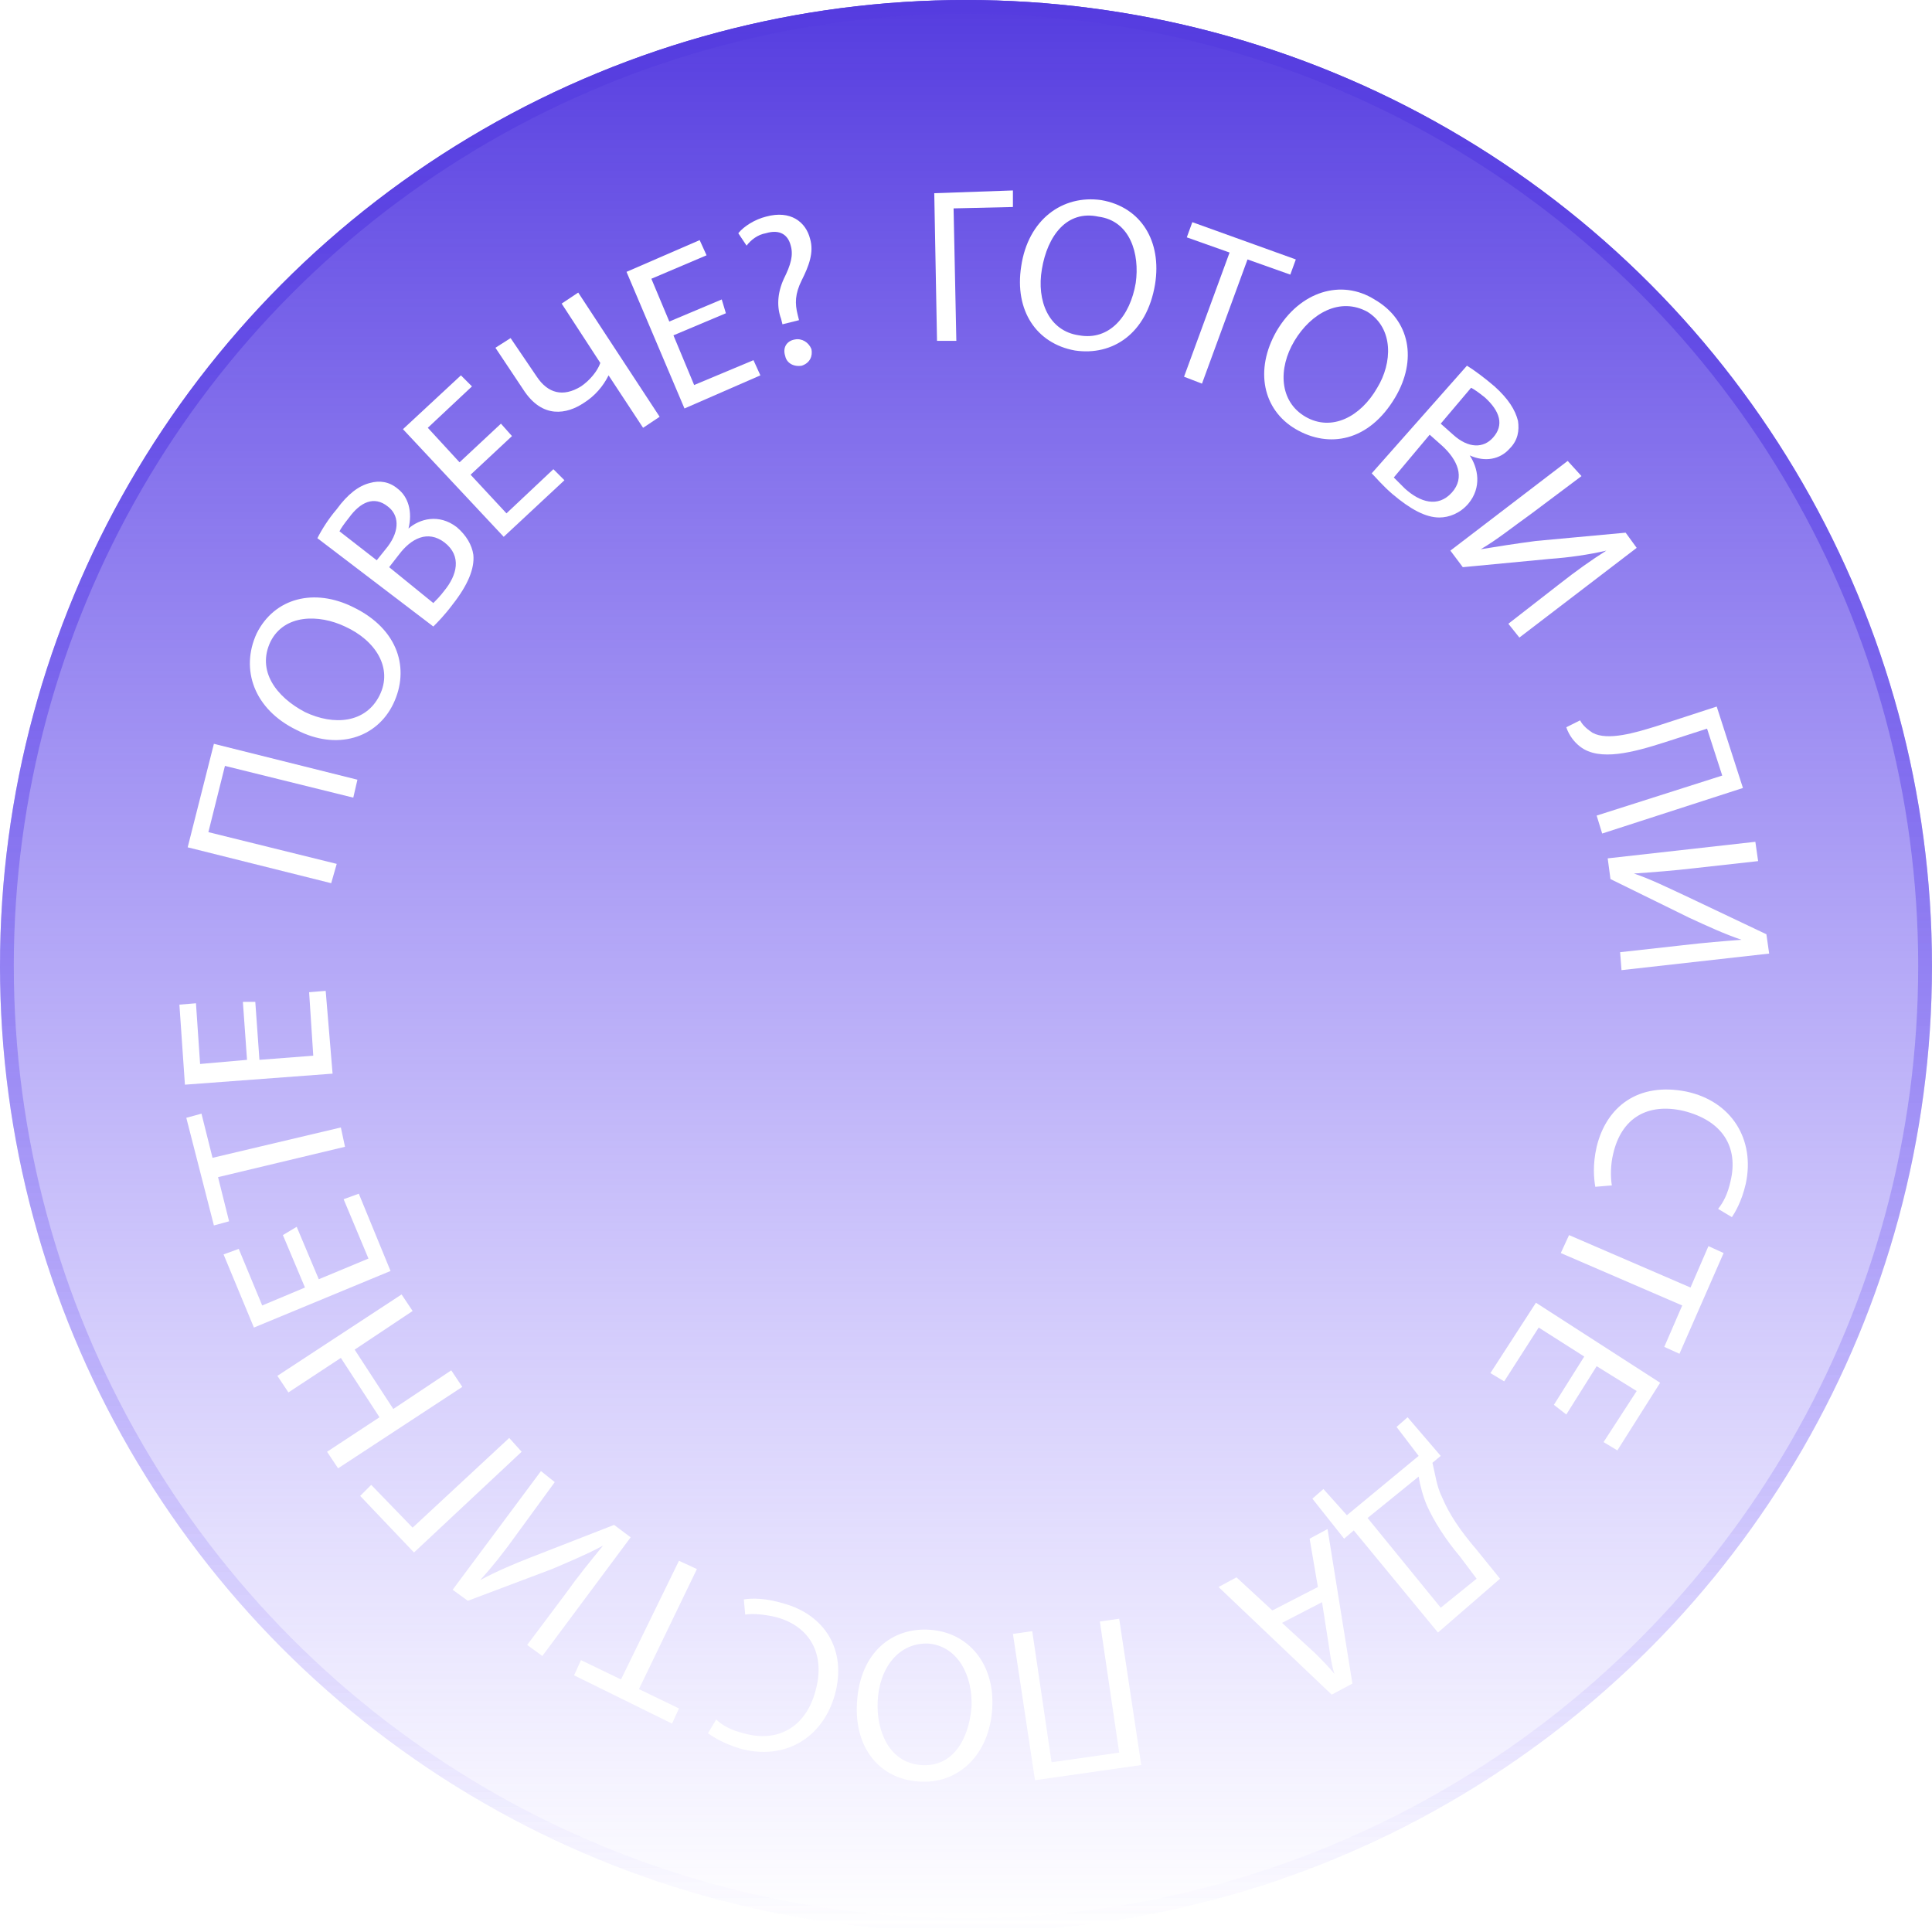 <svg xmlns="http://www.w3.org/2000/svg" width="140" height="140" viewBox="0 0 140 140" fill="none">
<style>
  .st2 {
    fill: white; /* или друг видим цвят */
  }
</style>
<g filter="url(#filter0_b_55_1205)"><circle cx="70" cy="70" r="70" fill="url(#paint0_linear_55_1205)"></circle><circle cx="70" cy="70" r="69.5" stroke="url(#paint1_linear_55_1205)"></circle></g><path class="st2" d="M73.4,13.8l0,1.2l-4.3,0.1l0.2,9.6l-1.4,0l-0.2-10.7L73.4,13.8z"/>
	<path class="st2" d="M83.7,20.6c-0.6,3.6-3.1,5.2-5.8,4.8c-2.8-0.5-4.4-2.9-3.9-6.1c0.5-3.4,3-5.2,5.8-4.8
		C82.7,15,84.2,17.5,83.7,20.6z M75.5,19.5c-0.4,2.3,0.5,4.5,2.7,4.8c2.2,0.4,3.7-1.4,4.1-3.8c0.3-2.1-0.4-4.5-2.7-4.8
		C77.3,15.2,75.9,17.1,75.5,19.5z"/>
	<path class="st2" d="M89.1,18.3l-3.1-1.1l0.4-1.1l7.5,2.7l-0.4,1.1l-3.1-1.1l-3.3,9l-1.3-0.5L89.1,18.3z"/>
	<path class="st2" d="M101.1,28.8c-1.9,3.2-4.8,3.7-7.2,2.3c-2.4-1.4-3-4.3-1.4-7.1c1.7-2.9,4.7-3.8,7.1-2.3
		C102.2,23.2,102.7,26.1,101.1,28.8z M93.8,24.7c-1.2,2-1.1,4.4,0.8,5.5c1.9,1.1,4,0,5.2-2.1c1.1-1.8,1.2-4.3-0.7-5.5
		C97.1,21.5,95,22.7,93.8,24.7z"/>
	<path class="st2" d="M106.3,26.5c0.5,0.3,1.3,0.9,2,1.5c1,0.9,1.5,1.7,1.7,2.5c0.1,0.7,0,1.4-0.6,2c-0.7,0.8-1.8,1-2.9,0.5l0,0
		c0.6,0.9,0.9,2.3-0.1,3.5c-0.6,0.7-1.4,1-2.1,1c-1,0-2.1-0.6-3.4-1.7c-0.7-0.6-1.2-1.2-1.5-1.5L106.3,26.5z M101,34.6
		c0.2,0.2,0.5,0.5,0.8,0.8c1.1,1,2.4,1.4,3.4,0.3c1-1.1,0.4-2.4-0.7-3.4l-0.9-0.8L101,34.6z M104.4,30.7l0.9,0.8
		c1.1,1,2.2,1,2.9,0.2c0.8-0.9,0.5-1.9-0.6-2.9c-0.5-0.4-0.8-0.6-1-0.7L104.4,30.7z"/>
	<path class="st2" d="M114.6,34.5l-3.6,2.7c-1.4,1-2.5,1.9-3.7,2.6l0,0c1.2-0.2,2.5-0.4,4-0.6l6.5-0.6l0.8,1.1l-8.5,6.5l-0.8-1
		l3.6-2.8c1.4-1.1,2.4-1.8,3.5-2.5l0,0c-1.3,0.3-2.7,0.5-4.1,0.6l-6.3,0.6l-0.9-1.2l8.5-6.5L114.6,34.5z"/>
	<path class="st2" d="M126.3,57.1l-10.2,3.3l-0.4-1.3l9.1-2.9l-1.1-3.4l-3.1,1c-2.2,0.7-4.7,1.4-6.1,0.3c-0.4-0.3-0.8-0.8-1-1.4
		l1-0.5c0.2,0.4,0.6,0.7,0.9,0.9c1.1,0.6,3.1,0,4.7-0.5l4.3-1.4L126.3,57.1z"/>
	<path class="st2" d="M127.4,62.4l-4.5,0.5c-1.7,0.2-3.1,0.3-4.5,0.4l0,0c1.2,0.4,2.4,1,3.7,1.6l5.9,2.8l0.2,1.4l-10.7,1.2l-0.1-1.3
		l4.5-0.5c1.7-0.2,3-0.3,4.3-0.4l0,0c-1.2-0.4-2.5-1-3.8-1.6l-5.7-2.8l-0.2-1.5l10.7-1.2L127.4,62.4z"/>
	<path class="st2" d="M115.6,86c-0.1-0.6-0.2-1.6,0.1-2.9c0.7-2.9,3-4.7,6.5-4c3.3,0.7,5,3.5,4.3,6.7c-0.3,1.3-0.8,2.1-1,2.4l-1-0.6
		c0.4-0.5,0.7-1.1,0.9-2c0.6-2.5-0.6-4.4-3.4-5.1c-2.6-0.6-4.5,0.5-5.1,3.1c-0.2,0.8-0.2,1.7-0.1,2.3L115.6,86z"/>
	<path class="st2" d="M122.5,93.3l1.3-3l1.1,0.5l-3.2,7.3l-1.1-0.5l1.3-3l-8.8-3.8l0.6-1.3L122.5,93.3z"/>
	<path class="st2" d="M112.6,101.8l2.2-3.5l-3.3-2.1l-2.5,3.9l-1-0.6l3.3-5.1l9,5.8l-3.1,4.9l-1-0.6l2.4-3.7l-2.9-1.8l-2.2,3.5
		L112.6,101.8z"/>
	<path class="st2" d="M104.2,118.3l-6.1-7.4l-0.7,0.6l-2.3-2.9l0.8-0.7l1.7,1.9l5.2-4.3l-1.6-2.1l0.8-0.7l2.4,2.8l-0.6,0.5
		c0.2,0.8,0.3,1.7,0.7,2.5c0.5,1.2,1.3,2.4,2.5,3.8l1.7,2.1L104.2,118.3z M105.8,112.8c-1.1-1.3-1.9-2.6-2.4-3.7
		c-0.3-0.7-0.5-1.5-0.6-2.1l-3.7,3l5.3,6.5l2.6-2.1L105.8,112.8z"/>
	<path class="st2" d="M95.5,115l-0.6-3.5l1.3-0.7L98,122l-1.5,0.8l-8.2-7.8l1.3-0.7l2.6,2.4L95.5,115z M92.9,117.6l2.4,2.2
		c0.5,0.5,1,1,1.4,1.5l0,0c-0.2-0.6-0.3-1.3-0.4-2l-0.5-3.2L92.9,117.6z"/>
	<path class="st2" d="M75,129l-1.6-10.6l1.4-0.2l1.4,9.5l4.9-0.7l-1.4-9.5l1.4-0.2l1.6,10.6L75,129z"/>
	<path class="st2" d="M62.1,123.4c0.2-3.7,2.6-5.5,5.3-5.3c2.8,0.2,4.7,2.5,4.5,5.7c-0.2,3.4-2.5,5.5-5.3,5.3
		C63.6,128.9,61.9,126.5,62.1,123.4z M70.4,123.7c0.1-2.3-1-4.4-3.1-4.6c-2.2-0.1-3.6,1.8-3.7,4.2c-0.1,2.1,0.8,4.4,3.1,4.6
		C69,128.1,70.2,126.1,70.4,123.7z"/>
	<path class="st2" d="M53.9,115.9c0.6-0.1,1.6-0.1,2.9,0.3c2.9,0.8,4.6,3.3,3.7,6.6c-0.9,3.2-3.7,4.8-6.9,3.9
		c-1.3-0.4-2-0.9-2.3-1.1l0.6-1c0.4,0.4,1.1,0.8,2,1c2.4,0.7,4.5-0.4,5.2-3.1c0.7-2.5-0.3-4.6-2.8-5.3c-0.8-0.2-1.7-0.3-2.3-0.2
		L53.9,115.9z"/>
	<path class="st2" d="M46.3,122.4l2.9,1.4l-0.5,1.1l-7.1-3.5l0.5-1.1l2.9,1.4l4.2-8.6l1.3,0.6L46.3,122.4z"/>
	<path class="st2" d="M38.2,119.2l2.7-3.6c1-1.4,1.9-2.5,2.8-3.6l0,0c-1.1,0.6-2.3,1.1-3.7,1.7l-6.1,2.3l-1.1-0.8l6.4-8.6l1,0.8
		l-2.7,3.7c-1,1.4-1.8,2.4-2.7,3.4l0,0c1.1-0.6,2.5-1.2,3.8-1.7l5.9-2.3l1.2,0.9l-6.4,8.6L38.2,119.2z"/>
	<path class="st2" d="M26.1,108.4l0.8-0.8l3,3.1l7-6.5l0.9,1l-7.8,7.3L26.1,108.4z"/>
	<path class="st2" d="M23.7,105.2l3.8-2.5l-2.8-4.3l-3.8,2.5l-0.8-1.2l9-5.9l0.8,1.2l-4.2,2.8l2.8,4.3l4.2-2.8l0.8,1.2l-9,5.9
		L23.7,105.2z"/>
	<path class="st2" d="M21.5,88.9l1.6,3.8l3.6-1.5l-1.8-4.3l1.1-0.4l2.3,5.6l-9.9,4.1l-2.2-5.3l1.1-0.4l1.7,4.1l3.1-1.3l-1.6-3.8
		L21.5,88.9z"/>
	<path class="st2" d="M15.8,85.3l0.8,3.2l-1.1,0.3L13.5,81l1.1-0.3l0.8,3.2l9.3-2.2l0.3,1.4L15.8,85.3z"/>
	<path class="st2" d="M18.5,72.6l0.3,4.2l3.9-0.3l-0.3-4.6l1.2-0.1l0.5,6l-10.7,0.8l-0.4-5.8l1.2-0.1l0.3,4.4l3.4-0.3l-0.3-4.2
		L18.5,72.6z"/>
	<path class="st2" d="M15.5,53.9l10.4,2.6l-0.3,1.3l-9.3-2.3l-1.2,4.8l9.3,2.3L24,64l-10.4-2.6L15.5,53.9z"/>
	<path class="st2" d="M25.6,44c3.3,1.6,4.1,4.5,2.9,7c-1.2,2.5-4.1,3.4-7,1.9c-3.1-1.5-4.1-4.4-2.9-7C19.9,43.3,22.8,42.6,25.6,44z
		 M22.1,51.6c2.1,1,4.4,0.8,5.4-1.2c1-2-0.3-4-2.5-5c-1.9-0.9-4.4-0.9-5.4,1.1C18.6,48.6,20,50.5,22.1,51.6z"/>
	<path class="st2" d="M23,39c0.3-0.6,0.8-1.4,1.4-2.1c0.8-1.1,1.6-1.7,2.4-1.9c0.7-0.2,1.4-0.1,2,0.4c0.8,0.6,1.1,1.7,0.8,2.9l0,0
		c0.8-0.7,2.2-1.1,3.5-0.1c0.7,0.6,1.1,1.3,1.2,2c0.1,1-0.4,2.2-1.5,3.6c-0.6,0.8-1.1,1.3-1.4,1.6L23,39z M27.3,40.6l0.8-1
		c0.9-1.2,0.8-2.3,0-2.9c-1-0.8-2-0.3-2.8,0.8c-0.4,0.5-0.6,0.8-0.7,1L27.3,40.6z M31.4,43.7c0.2-0.2,0.5-0.5,0.8-0.9
		c0.9-1.1,1.3-2.5,0-3.5c-1.2-0.9-2.4-0.3-3.3,0.9l-0.7,0.9L31.4,43.7z"/>
	<path class="st2" d="M37.1,31.6l-3,2.8l2.6,2.8l3.4-3.2l0.8,0.8l-4.4,4.1l-7.3-7.8l4.2-3.9l0.8,0.8l-3.2,3l2.3,2.5l3-2.8L37.1,31.6
		z"/>
	<path class="st2" d="M37,24.5l1.9,2.8c0.8,1.2,1.9,1.5,3.2,0.7c0.6-0.4,1.2-1.1,1.4-1.7l-2.8-4.3l1.2-0.8l5.9,9l-1.2,0.8l-2.5-3.8
		l0,0c-0.4,0.8-1,1.5-1.8,2c-1.2,0.8-3,1.2-4.4-1l-2-3L37,24.5z"/>
	<path class="st2" d="M52.6,22.7l-3.8,1.6l1.5,3.6l4.3-1.8l0.5,1.1l-5.5,2.4l-4.2-9.9l5.3-2.3l0.5,1.1l-4,1.7l1.3,3.1l3.8-1.6
		L52.6,22.7z"/>
	<path class="st2" d="M56.7,23.5l-0.1-0.4c-0.3-0.8-0.3-1.8,0.2-2.9c0.5-1,0.7-1.7,0.5-2.4c-0.2-0.8-0.8-1.2-1.8-0.9
		c-0.6,0.1-1.1,0.5-1.4,0.9l-0.6-0.9c0.4-0.5,1.2-1,2-1.2c1.8-0.5,2.9,0.4,3.2,1.6c0.3,1-0.1,2-0.6,3c-0.5,1-0.5,1.7-0.3,2.5
		l0.1,0.4L56.7,23.5z M56.9,25.8c-0.2-0.6,0.1-1.1,0.7-1.2c0.5-0.1,1,0.2,1.2,0.7c0.1,0.5-0.1,1-0.7,1.2
		C57.5,26.6,57,26.3,56.9,25.8z"/><defs><filter id="filter0_b_55_1205" x="-20" y="-20" width="180" height="180" filterUnits="userSpaceOnUse" color-interpolation-filters="sRGB"><feGaussianBlur stdDeviation="10"></feGaussianBlur></filter><linearGradient id="paint0_linear_55_1205" x1="70" y1="0" x2="70" y2="140" gradientUnits="userSpaceOnUse"><stop stop-color="#553CDF"></stop><stop offset="1" stop-color="#816AFF" stop-opacity="0"></stop></linearGradient><linearGradient id="paint1_linear_55_1205" x1="70" y1="0" x2="70" y2="140" gradientUnits="userSpaceOnUse"><stop stop-color="#553CDF"></stop><stop offset="1" stop-color="#8D78FF" stop-opacity="0"></stop></linearGradient></defs></svg>